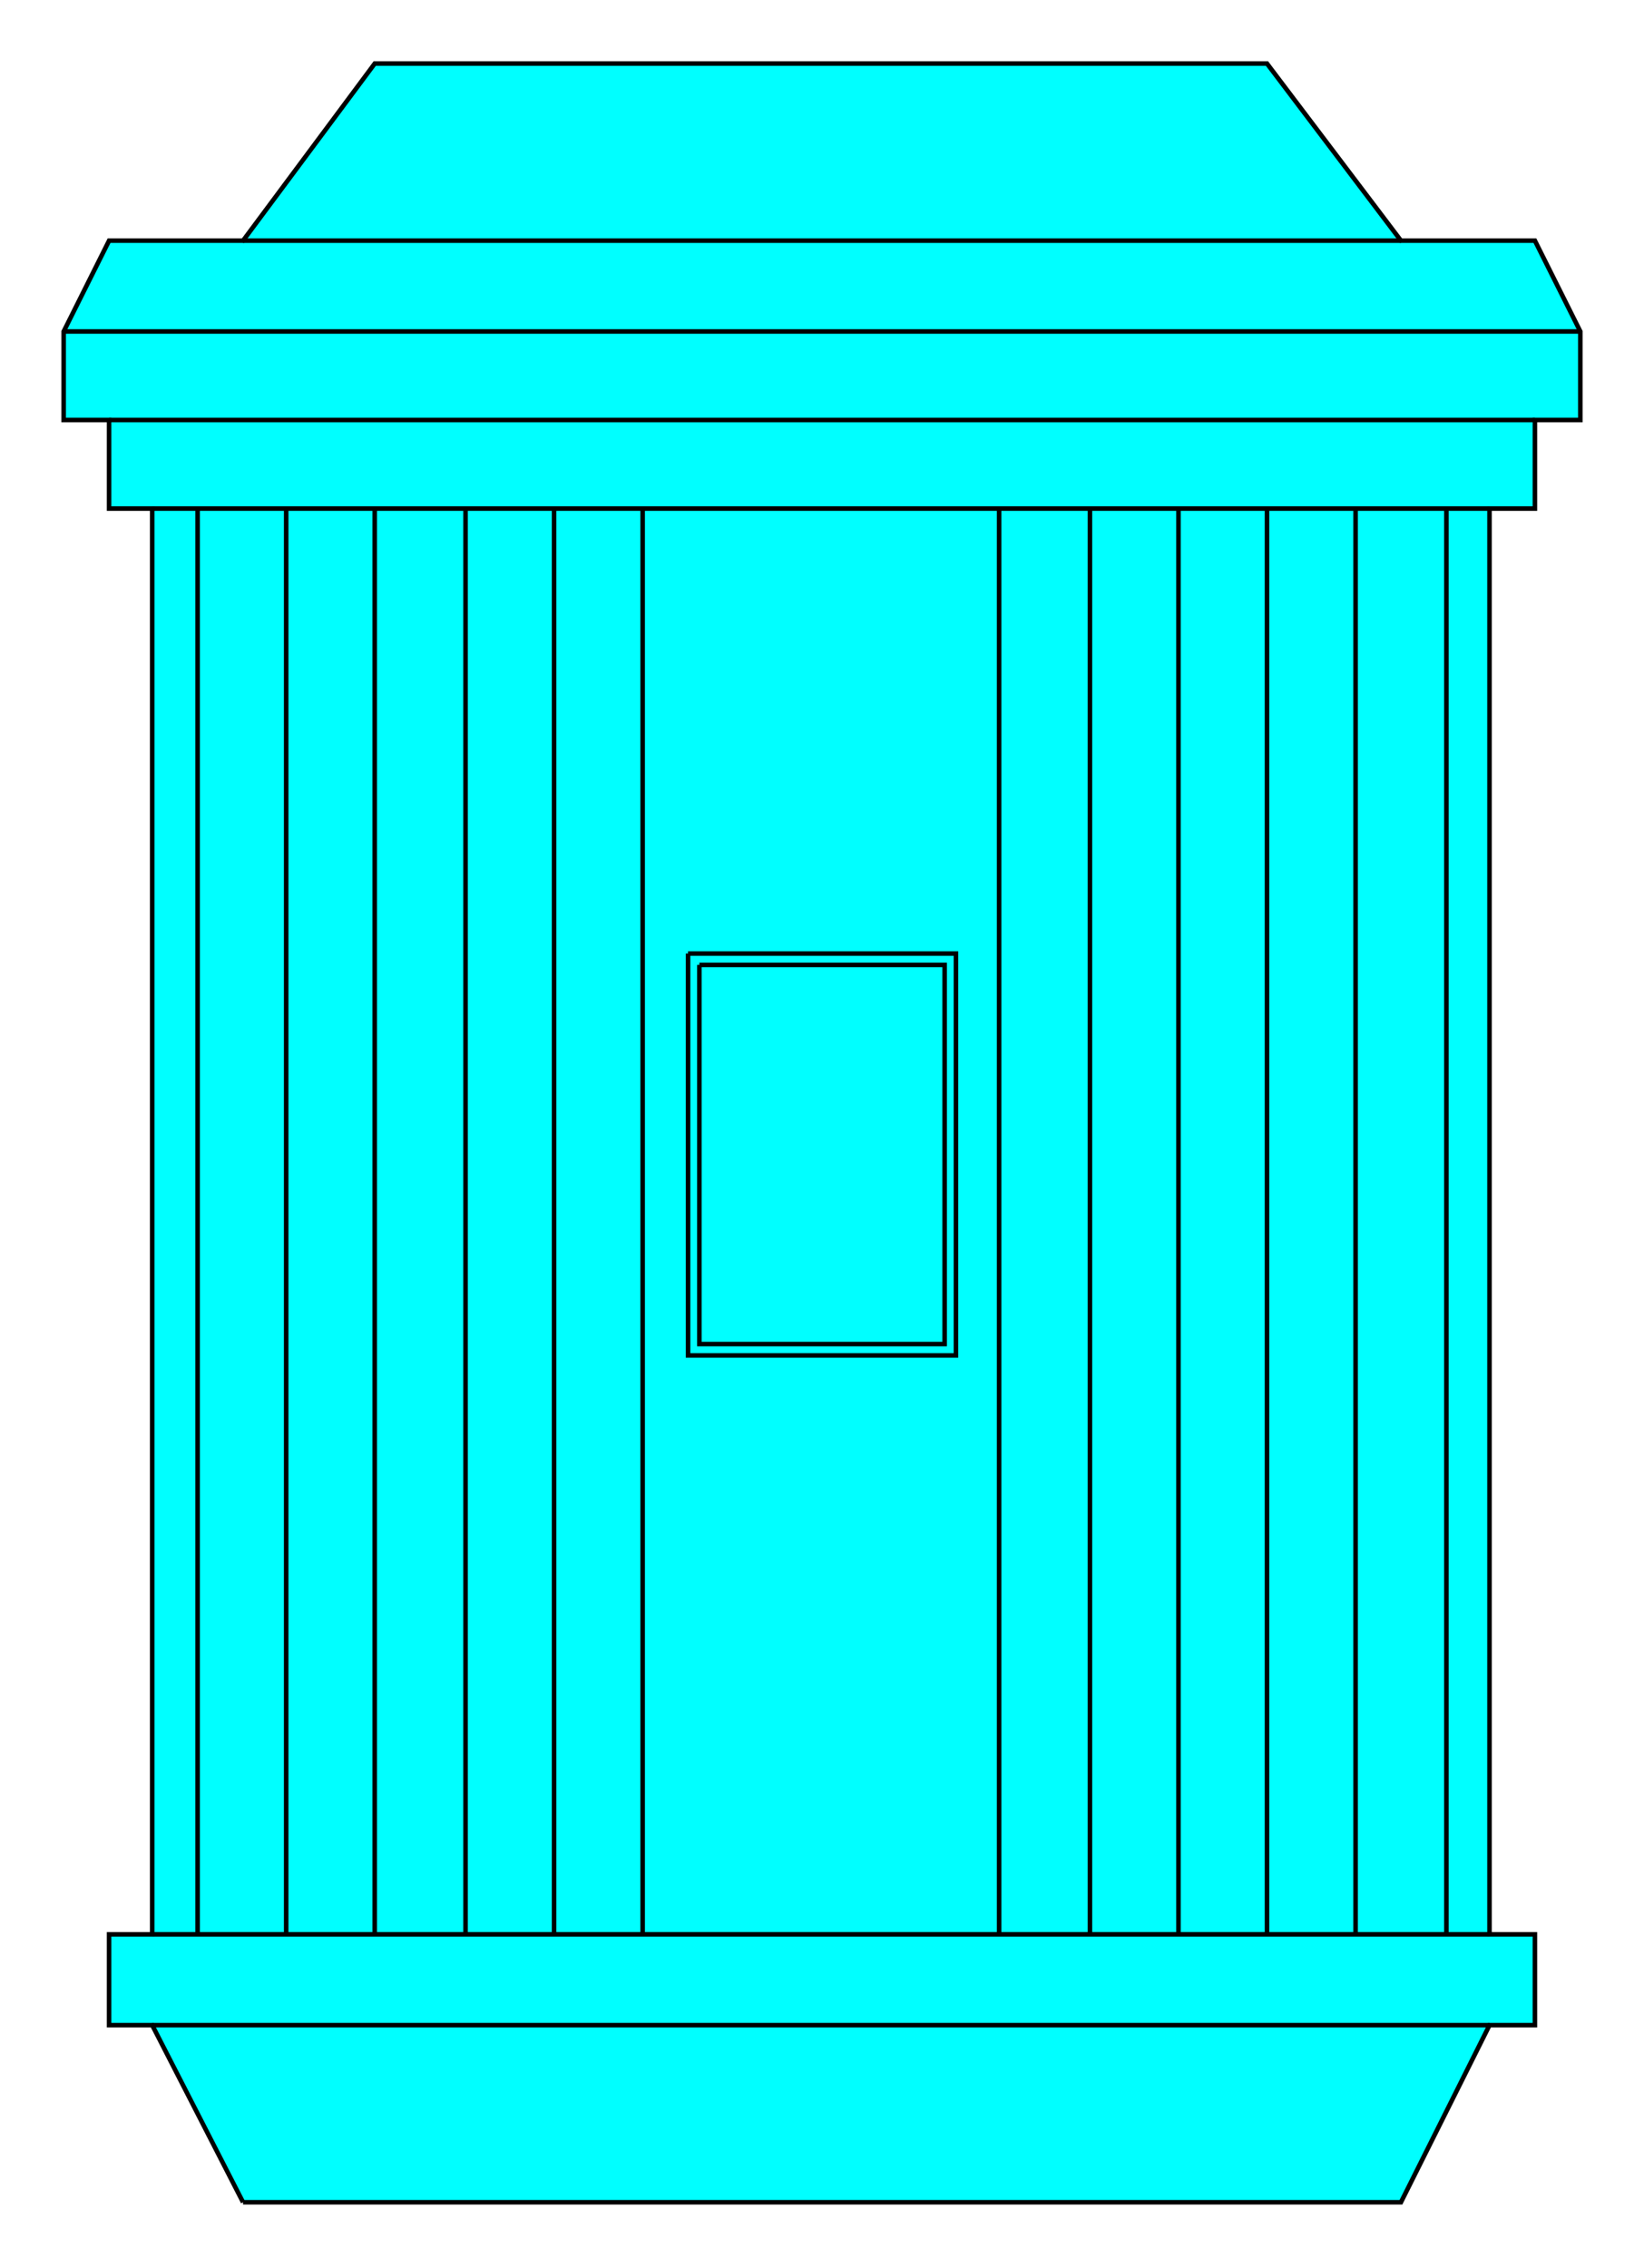 <?xml version="1.0" encoding="iso-8859-1"?>
<!DOCTYPE svg PUBLIC "-//W3C//DTD SVG 20000303 Stylable//EN"
"http://www.w3.org/TR/2000/03/WD-SVG-20000303/DTD/svg-20000303-stylable.dtd">

<svg xmlns:agg="http://www.example.com" xmlns="http://www.w3.org/2000/svg" width="1.072in" height="1.479in" viewBox="0 0 724 999">

<path style="fill:#0ff;stroke:#000;stroke-width:2" d="M107,970 l-40,-78 0,0 -19,0 0,-40 19,0 0,-628 -19,0 0,-39 -20,0 0,-39 20,-40 59,0 58,-78 393,0 59,78 59,0 20,40 0,39 -20,0 0,39 -20,0 0,628 20,0 0,40 -20,0 -39,78 -510,0z" />
<path style="fill:none;stroke:#000;stroke-width:2" d="M67,892 l589,0" />
<path style="fill:none;stroke:#000;stroke-width:2" d="M656,852 l-589,0" />
<path style="fill:none;stroke:#000;stroke-width:2" d="M67,224 l589,0" />
<path style="fill:none;stroke:#000;stroke-width:2" d="M676,185 l-628,0" />
<path style="fill:none;stroke:#000;stroke-width:2" d="M28,146 l668,0" />
<path style="fill:none;stroke:#000;stroke-width:2" d="M617,106 l-510,0" />
<path style="fill:none;stroke:#000;stroke-width:2" d="M283,852 l0,-628" />
<path style="fill:none;stroke:#000;stroke-width:2" d="M440,224 l0,628" />
<path style="fill:none;stroke:#000;stroke-width:2" d="M480,852 l0,-628" />
<path style="fill:none;stroke:#000;stroke-width:2" d="M519,852 l0,-628" />
<path style="fill:none;stroke:#000;stroke-width:2" d="M558,852 l0,-628" />
<path style="fill:none;stroke:#000;stroke-width:2" d="M597,852 l0,-628" />
<path style="fill:none;stroke:#000;stroke-width:2" d="M637,852 l0,-628" />
<path style="fill:none;stroke:#000;stroke-width:2" d="M244,852 l0,-628" />
<path style="fill:none;stroke:#000;stroke-width:2" d="M205,852 l0,-628" />
<path style="fill:none;stroke:#000;stroke-width:2" d="M165,852 l0,-628" />
<path style="fill:none;stroke:#000;stroke-width:2" d="M126,852 l0,-628" />
<path style="fill:none;stroke:#000;stroke-width:2" d="M87,224 l0,628" />
<path style="fill:none;stroke:#000;stroke-width:2" d="M303,420 l118,0 0,177 -118,0 0,-177" />
<path style="fill:none;stroke:#000;stroke-width:2" d="M308,425 l108,0 0,167 -108,0 0,-167" />

</svg>
